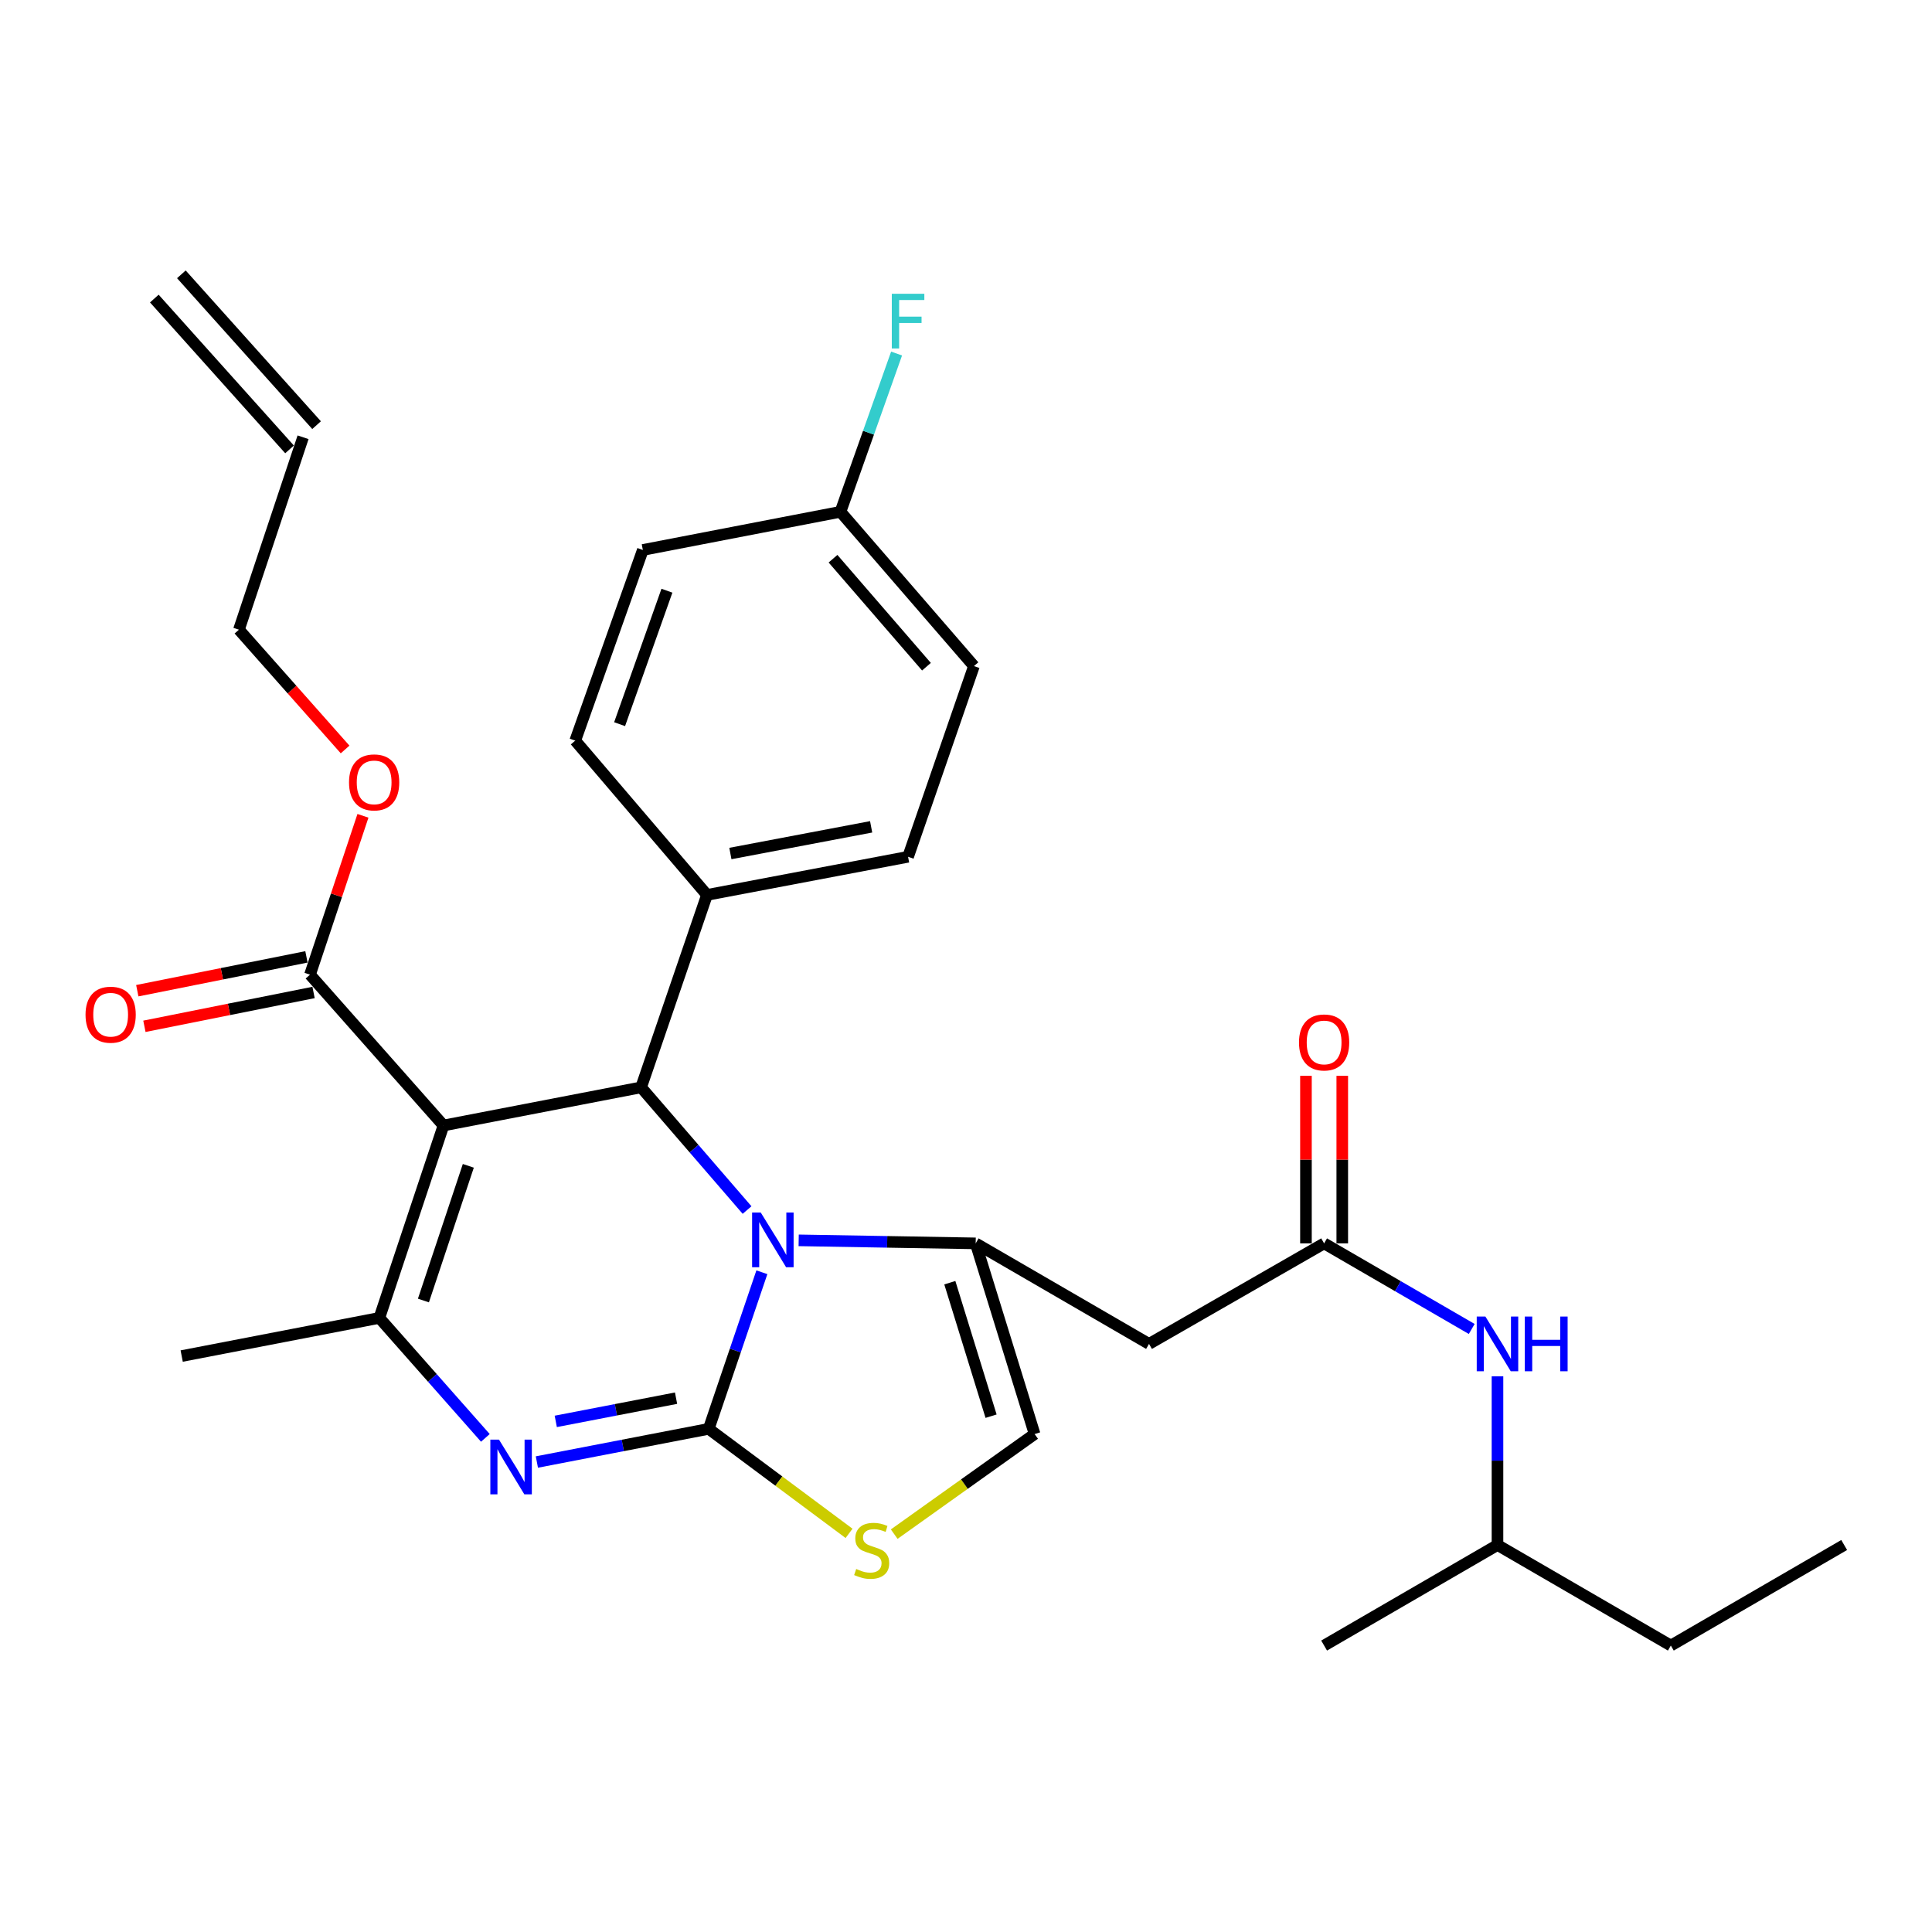 <?xml version='1.0' encoding='iso-8859-1'?>
<svg version='1.1' baseProfile='full'
              xmlns='http://www.w3.org/2000/svg'
                      xmlns:rdkit='http://www.rdkit.org/xml'
                      xmlns:xlink='http://www.w3.org/1999/xlink'
                  xml:space='preserve'
width='1000px' height='1000px' viewBox='0 0 1000 1000'>
<!-- END OF HEADER -->
<rect style='opacity:1.0;fill:#FFFFFF;stroke:none' width='1000' height='1000' x='0' y='0'> </rect>
<path class='bond-0' d='M 775.095,799.69 L 864.82,851.738' style='fill:none;fill-rule:evenodd;stroke:#000000;stroke-width:6px;stroke-linecap:butt;stroke-linejoin:miter;stroke-opacity:1' />
<path class='bond-1' d='M 775.095,799.69 L 685.359,851.738' style='fill:none;fill-rule:evenodd;stroke:#000000;stroke-width:6px;stroke-linecap:butt;stroke-linejoin:miter;stroke-opacity:1' />
<path class='bond-2' d='M 775.095,799.69 L 775.095,756.029' style='fill:none;fill-rule:evenodd;stroke:#000000;stroke-width:6px;stroke-linecap:butt;stroke-linejoin:miter;stroke-opacity:1' />
<path class='bond-2' d='M 775.095,756.029 L 775.095,712.368' style='fill:none;fill-rule:evenodd;stroke:#0000FF;stroke-width:6px;stroke-linecap:butt;stroke-linejoin:miter;stroke-opacity:1' />
<path class='bond-3' d='M 685.359,643.569 L 723.56,665.722' style='fill:none;fill-rule:evenodd;stroke:#000000;stroke-width:6px;stroke-linecap:butt;stroke-linejoin:miter;stroke-opacity:1' />
<path class='bond-3' d='M 723.56,665.722 L 761.761,687.874' style='fill:none;fill-rule:evenodd;stroke:#0000FF;stroke-width:6px;stroke-linecap:butt;stroke-linejoin:miter;stroke-opacity:1' />
<path class='bond-4' d='M 694.757,643.569 L 694.757,600.208' style='fill:none;fill-rule:evenodd;stroke:#000000;stroke-width:6px;stroke-linecap:butt;stroke-linejoin:miter;stroke-opacity:1' />
<path class='bond-4' d='M 694.757,600.208 L 694.757,556.847' style='fill:none;fill-rule:evenodd;stroke:#FF0000;stroke-width:6px;stroke-linecap:butt;stroke-linejoin:miter;stroke-opacity:1' />
<path class='bond-4' d='M 675.96,643.569 L 675.96,600.208' style='fill:none;fill-rule:evenodd;stroke:#000000;stroke-width:6px;stroke-linecap:butt;stroke-linejoin:miter;stroke-opacity:1' />
<path class='bond-4' d='M 675.96,600.208 L 675.96,556.847' style='fill:none;fill-rule:evenodd;stroke:#FF0000;stroke-width:6px;stroke-linecap:butt;stroke-linejoin:miter;stroke-opacity:1' />
<path class='bond-5' d='M 685.359,643.569 L 594.735,695.606' style='fill:none;fill-rule:evenodd;stroke:#000000;stroke-width:6px;stroke-linecap:butt;stroke-linejoin:miter;stroke-opacity:1' />
<path class='bond-6' d='M 864.82,851.738 L 954.545,799.69' style='fill:none;fill-rule:evenodd;stroke:#000000;stroke-width:6px;stroke-linecap:butt;stroke-linejoin:miter;stroke-opacity:1' />
<path class='bond-7' d='M 277.886,756.742 L 322.358,748.156' style='fill:none;fill-rule:evenodd;stroke:#0000FF;stroke-width:6px;stroke-linecap:butt;stroke-linejoin:miter;stroke-opacity:1' />
<path class='bond-7' d='M 322.358,748.156 L 366.83,739.571' style='fill:none;fill-rule:evenodd;stroke:#000000;stroke-width:6px;stroke-linecap:butt;stroke-linejoin:miter;stroke-opacity:1' />
<path class='bond-7' d='M 287.664,735.71 L 318.795,729.7' style='fill:none;fill-rule:evenodd;stroke:#0000FF;stroke-width:6px;stroke-linecap:butt;stroke-linejoin:miter;stroke-opacity:1' />
<path class='bond-7' d='M 318.795,729.7 L 349.925,723.69' style='fill:none;fill-rule:evenodd;stroke:#000000;stroke-width:6px;stroke-linecap:butt;stroke-linejoin:miter;stroke-opacity:1' />
<path class='bond-8' d='M 251.227,744.25 L 223.788,713.197' style='fill:none;fill-rule:evenodd;stroke:#0000FF;stroke-width:6px;stroke-linecap:butt;stroke-linejoin:miter;stroke-opacity:1' />
<path class='bond-8' d='M 223.788,713.197 L 196.349,682.145' style='fill:none;fill-rule:evenodd;stroke:#000000;stroke-width:6px;stroke-linecap:butt;stroke-linejoin:miter;stroke-opacity:1' />
<path class='bond-9' d='M 331.835,562.814 L 359.257,594.566' style='fill:none;fill-rule:evenodd;stroke:#000000;stroke-width:6px;stroke-linecap:butt;stroke-linejoin:miter;stroke-opacity:1' />
<path class='bond-9' d='M 359.257,594.566 L 386.679,626.317' style='fill:none;fill-rule:evenodd;stroke:#0000FF;stroke-width:6px;stroke-linecap:butt;stroke-linejoin:miter;stroke-opacity:1' />
<path class='bond-10' d='M 331.835,562.814 L 229.547,582.551' style='fill:none;fill-rule:evenodd;stroke:#000000;stroke-width:6px;stroke-linecap:butt;stroke-linejoin:miter;stroke-opacity:1' />
<path class='bond-11' d='M 331.835,562.814 L 365.931,463.21' style='fill:none;fill-rule:evenodd;stroke:#000000;stroke-width:6px;stroke-linecap:butt;stroke-linejoin:miter;stroke-opacity:1' />
<path class='bond-12' d='M 229.547,582.551 L 160.457,504.49' style='fill:none;fill-rule:evenodd;stroke:#000000;stroke-width:6px;stroke-linecap:butt;stroke-linejoin:miter;stroke-opacity:1' />
<path class='bond-13' d='M 229.547,582.551 L 196.349,682.145' style='fill:none;fill-rule:evenodd;stroke:#000000;stroke-width:6px;stroke-linecap:butt;stroke-linejoin:miter;stroke-opacity:1' />
<path class='bond-13' d='M 242.4,603.434 L 219.162,673.15' style='fill:none;fill-rule:evenodd;stroke:#000000;stroke-width:6px;stroke-linecap:butt;stroke-linejoin:miter;stroke-opacity:1' />
<path class='bond-14' d='M 196.349,682.145 L 94.04,701.893' style='fill:none;fill-rule:evenodd;stroke:#000000;stroke-width:6px;stroke-linecap:butt;stroke-linejoin:miter;stroke-opacity:1' />
<path class='bond-15' d='M 394.344,658.515 L 380.587,699.043' style='fill:none;fill-rule:evenodd;stroke:#0000FF;stroke-width:6px;stroke-linecap:butt;stroke-linejoin:miter;stroke-opacity:1' />
<path class='bond-15' d='M 380.587,699.043 L 366.83,739.571' style='fill:none;fill-rule:evenodd;stroke:#000000;stroke-width:6px;stroke-linecap:butt;stroke-linejoin:miter;stroke-opacity:1' />
<path class='bond-16' d='M 413.393,642.001 L 459.201,642.785' style='fill:none;fill-rule:evenodd;stroke:#0000FF;stroke-width:6px;stroke-linecap:butt;stroke-linejoin:miter;stroke-opacity:1' />
<path class='bond-16' d='M 459.201,642.785 L 505.01,643.569' style='fill:none;fill-rule:evenodd;stroke:#000000;stroke-width:6px;stroke-linecap:butt;stroke-linejoin:miter;stroke-opacity:1' />
<path class='bond-17' d='M 366.83,739.571 L 403.149,766.618' style='fill:none;fill-rule:evenodd;stroke:#000000;stroke-width:6px;stroke-linecap:butt;stroke-linejoin:miter;stroke-opacity:1' />
<path class='bond-17' d='M 403.149,766.618 L 439.468,793.665' style='fill:none;fill-rule:evenodd;stroke:#CCCC00;stroke-width:6px;stroke-linecap:butt;stroke-linejoin:miter;stroke-opacity:1' />
<path class='bond-18' d='M 462.846,794.066 L 499.18,768.165' style='fill:none;fill-rule:evenodd;stroke:#CCCC00;stroke-width:6px;stroke-linecap:butt;stroke-linejoin:miter;stroke-opacity:1' />
<path class='bond-18' d='M 499.18,768.165 L 535.514,742.265' style='fill:none;fill-rule:evenodd;stroke:#000000;stroke-width:6px;stroke-linecap:butt;stroke-linejoin:miter;stroke-opacity:1' />
<path class='bond-19' d='M 535.514,742.265 L 505.01,643.569' style='fill:none;fill-rule:evenodd;stroke:#000000;stroke-width:6px;stroke-linecap:butt;stroke-linejoin:miter;stroke-opacity:1' />
<path class='bond-19' d='M 512.979,733.011 L 491.627,663.924' style='fill:none;fill-rule:evenodd;stroke:#000000;stroke-width:6px;stroke-linecap:butt;stroke-linejoin:miter;stroke-opacity:1' />
<path class='bond-20' d='M 505.01,643.569 L 594.735,695.606' style='fill:none;fill-rule:evenodd;stroke:#000000;stroke-width:6px;stroke-linecap:butt;stroke-linejoin:miter;stroke-opacity:1' />
<path class='bond-21' d='M 435.022,264.909 L 504.112,344.766' style='fill:none;fill-rule:evenodd;stroke:#000000;stroke-width:6px;stroke-linecap:butt;stroke-linejoin:miter;stroke-opacity:1' />
<path class='bond-21' d='M 431.17,289.187 L 479.533,345.087' style='fill:none;fill-rule:evenodd;stroke:#000000;stroke-width:6px;stroke-linecap:butt;stroke-linejoin:miter;stroke-opacity:1' />
<path class='bond-22' d='M 435.022,264.909 L 449.544,223.951' style='fill:none;fill-rule:evenodd;stroke:#000000;stroke-width:6px;stroke-linecap:butt;stroke-linejoin:miter;stroke-opacity:1' />
<path class='bond-22' d='M 449.544,223.951 L 464.067,182.992' style='fill:none;fill-rule:evenodd;stroke:#33CCCC;stroke-width:6px;stroke-linecap:butt;stroke-linejoin:miter;stroke-opacity:1' />
<path class='bond-23' d='M 435.022,264.909 L 332.734,284.657' style='fill:none;fill-rule:evenodd;stroke:#000000;stroke-width:6px;stroke-linecap:butt;stroke-linejoin:miter;stroke-opacity:1' />
<path class='bond-24' d='M 160.457,504.49 L 174.159,463.381' style='fill:none;fill-rule:evenodd;stroke:#000000;stroke-width:6px;stroke-linecap:butt;stroke-linejoin:miter;stroke-opacity:1' />
<path class='bond-24' d='M 174.159,463.381 L 187.861,422.271' style='fill:none;fill-rule:evenodd;stroke:#FF0000;stroke-width:6px;stroke-linecap:butt;stroke-linejoin:miter;stroke-opacity:1' />
<path class='bond-25' d='M 158.614,495.274 L 114.836,504.029' style='fill:none;fill-rule:evenodd;stroke:#000000;stroke-width:6px;stroke-linecap:butt;stroke-linejoin:miter;stroke-opacity:1' />
<path class='bond-25' d='M 114.836,504.029 L 71.058,512.784' style='fill:none;fill-rule:evenodd;stroke:#FF0000;stroke-width:6px;stroke-linecap:butt;stroke-linejoin:miter;stroke-opacity:1' />
<path class='bond-25' d='M 162.3,513.707 L 118.522,522.461' style='fill:none;fill-rule:evenodd;stroke:#000000;stroke-width:6px;stroke-linecap:butt;stroke-linejoin:miter;stroke-opacity:1' />
<path class='bond-25' d='M 118.522,522.461 L 74.745,531.216' style='fill:none;fill-rule:evenodd;stroke:#FF0000;stroke-width:6px;stroke-linecap:butt;stroke-linejoin:miter;stroke-opacity:1' />
<path class='bond-26' d='M 178.624,387.928 L 151.145,356.928' style='fill:none;fill-rule:evenodd;stroke:#FF0000;stroke-width:6px;stroke-linecap:butt;stroke-linejoin:miter;stroke-opacity:1' />
<path class='bond-26' d='M 151.145,356.928 L 123.667,325.927' style='fill:none;fill-rule:evenodd;stroke:#000000;stroke-width:6px;stroke-linecap:butt;stroke-linejoin:miter;stroke-opacity:1' />
<path class='bond-27' d='M 365.931,463.21 L 470.016,443.473' style='fill:none;fill-rule:evenodd;stroke:#000000;stroke-width:6px;stroke-linecap:butt;stroke-linejoin:miter;stroke-opacity:1' />
<path class='bond-27' d='M 378.042,441.781 L 450.901,427.965' style='fill:none;fill-rule:evenodd;stroke:#000000;stroke-width:6px;stroke-linecap:butt;stroke-linejoin:miter;stroke-opacity:1' />
<path class='bond-28' d='M 365.931,463.21 L 297.739,383.353' style='fill:none;fill-rule:evenodd;stroke:#000000;stroke-width:6px;stroke-linecap:butt;stroke-linejoin:miter;stroke-opacity:1' />
<path class='bond-29' d='M 123.667,325.927 L 156.865,226.333' style='fill:none;fill-rule:evenodd;stroke:#000000;stroke-width:6px;stroke-linecap:butt;stroke-linejoin:miter;stroke-opacity:1' />
<path class='bond-30' d='M 163.863,220.06 L 93.875,141.989' style='fill:none;fill-rule:evenodd;stroke:#000000;stroke-width:6px;stroke-linecap:butt;stroke-linejoin:miter;stroke-opacity:1' />
<path class='bond-30' d='M 149.866,232.607 L 79.878,154.536' style='fill:none;fill-rule:evenodd;stroke:#000000;stroke-width:6px;stroke-linecap:butt;stroke-linejoin:miter;stroke-opacity:1' />
<path class='bond-31' d='M 504.112,344.766 L 470.016,443.473' style='fill:none;fill-rule:evenodd;stroke:#000000;stroke-width:6px;stroke-linecap:butt;stroke-linejoin:miter;stroke-opacity:1' />
<path class='bond-32' d='M 332.734,284.657 L 297.739,383.353' style='fill:none;fill-rule:evenodd;stroke:#000000;stroke-width:6px;stroke-linecap:butt;stroke-linejoin:miter;stroke-opacity:1' />
<path class='bond-32' d='M 345.201,305.743 L 320.705,374.83' style='fill:none;fill-rule:evenodd;stroke:#000000;stroke-width:6px;stroke-linecap:butt;stroke-linejoin:miter;stroke-opacity:1' />
<path  class='atom-2' d='M 768.835 681.446
L 778.115 696.446
Q 779.035 697.926, 780.515 700.606
Q 781.995 703.286, 782.075 703.446
L 782.075 681.446
L 785.835 681.446
L 785.835 709.766
L 781.955 709.766
L 771.995 693.366
Q 770.835 691.446, 769.595 689.246
Q 768.395 687.046, 768.035 686.366
L 768.035 709.766
L 764.355 709.766
L 764.355 681.446
L 768.835 681.446
' fill='#0000FF'/>
<path  class='atom-2' d='M 789.235 681.446
L 793.075 681.446
L 793.075 693.486
L 807.555 693.486
L 807.555 681.446
L 811.395 681.446
L 811.395 709.766
L 807.555 709.766
L 807.555 696.686
L 793.075 696.686
L 793.075 709.766
L 789.235 709.766
L 789.235 681.446
' fill='#0000FF'/>
<path  class='atom-3' d='M 672.359 539.565
Q 672.359 532.765, 675.719 528.965
Q 679.079 525.165, 685.359 525.165
Q 691.639 525.165, 694.999 528.965
Q 698.359 532.765, 698.359 539.565
Q 698.359 546.445, 694.959 550.365
Q 691.559 554.245, 685.359 554.245
Q 679.119 554.245, 675.719 550.365
Q 672.359 546.485, 672.359 539.565
M 685.359 551.045
Q 689.679 551.045, 691.999 548.165
Q 694.359 545.245, 694.359 539.565
Q 694.359 534.005, 691.999 531.205
Q 689.679 528.365, 685.359 528.365
Q 681.039 528.365, 678.679 531.165
Q 676.359 533.965, 676.359 539.565
Q 676.359 545.285, 678.679 548.165
Q 681.039 551.045, 685.359 551.045
' fill='#FF0000'/>
<path  class='atom-5' d='M 258.281 745.158
L 267.561 760.158
Q 268.481 761.638, 269.961 764.318
Q 271.441 766.998, 271.521 767.158
L 271.521 745.158
L 275.281 745.158
L 275.281 773.478
L 271.401 773.478
L 261.441 757.078
Q 260.281 755.158, 259.041 752.958
Q 257.841 750.758, 257.481 750.078
L 257.481 773.478
L 253.801 773.478
L 253.801 745.158
L 258.281 745.158
' fill='#0000FF'/>
<path  class='atom-9' d='M 393.768 627.613
L 403.048 642.613
Q 403.968 644.093, 405.448 646.773
Q 406.928 649.453, 407.008 649.613
L 407.008 627.613
L 410.768 627.613
L 410.768 655.933
L 406.888 655.933
L 396.928 639.533
Q 395.768 637.613, 394.528 635.413
Q 393.328 633.213, 392.968 632.533
L 392.968 655.933
L 389.288 655.933
L 389.288 627.613
L 393.768 627.613
' fill='#0000FF'/>
<path  class='atom-11' d='M 443.177 812.105
Q 443.497 812.225, 444.817 812.785
Q 446.137 813.345, 447.577 813.705
Q 449.057 814.025, 450.497 814.025
Q 453.177 814.025, 454.737 812.745
Q 456.297 811.425, 456.297 809.145
Q 456.297 807.585, 455.497 806.625
Q 454.737 805.665, 453.537 805.145
Q 452.337 804.625, 450.337 804.025
Q 447.817 803.265, 446.297 802.545
Q 444.817 801.825, 443.737 800.305
Q 442.697 798.785, 442.697 796.225
Q 442.697 792.665, 445.097 790.465
Q 447.537 788.265, 452.337 788.265
Q 455.617 788.265, 459.337 789.825
L 458.417 792.905
Q 455.017 791.505, 452.457 791.505
Q 449.697 791.505, 448.177 792.665
Q 446.657 793.785, 446.697 795.745
Q 446.697 797.265, 447.457 798.185
Q 448.257 799.105, 449.377 799.625
Q 450.537 800.145, 452.457 800.745
Q 455.017 801.545, 456.537 802.345
Q 458.057 803.145, 459.137 804.785
Q 460.257 806.385, 460.257 809.145
Q 460.257 813.065, 457.617 815.185
Q 455.017 817.265, 450.657 817.265
Q 448.137 817.265, 446.217 816.705
Q 444.337 816.185, 442.097 815.265
L 443.177 812.105
' fill='#CCCC00'/>
<path  class='atom-17' d='M 180.655 404.966
Q 180.655 398.166, 184.015 394.366
Q 187.375 390.566, 193.655 390.566
Q 199.935 390.566, 203.295 394.366
Q 206.655 398.166, 206.655 404.966
Q 206.655 411.846, 203.255 415.766
Q 199.855 419.646, 193.655 419.646
Q 187.415 419.646, 184.015 415.766
Q 180.655 411.886, 180.655 404.966
M 193.655 416.446
Q 197.975 416.446, 200.295 413.566
Q 202.655 410.646, 202.655 404.966
Q 202.655 399.406, 200.295 396.606
Q 197.975 393.766, 193.655 393.766
Q 189.335 393.766, 186.975 396.566
Q 184.655 399.366, 184.655 404.966
Q 184.655 410.686, 186.975 413.566
Q 189.335 416.446, 193.655 416.446
' fill='#FF0000'/>
<path  class='atom-18' d='M 44.271 525.206
Q 44.271 518.406, 47.631 514.606
Q 50.991 510.806, 57.271 510.806
Q 63.551 510.806, 66.911 514.606
Q 70.271 518.406, 70.271 525.206
Q 70.271 532.086, 66.871 536.006
Q 63.471 539.886, 57.271 539.886
Q 51.031 539.886, 47.631 536.006
Q 44.271 532.126, 44.271 525.206
M 57.271 536.686
Q 61.591 536.686, 63.911 533.806
Q 66.271 530.886, 66.271 525.206
Q 66.271 519.646, 63.911 516.846
Q 61.591 514.006, 57.271 514.006
Q 52.951 514.006, 50.591 516.806
Q 48.271 519.606, 48.271 525.206
Q 48.271 530.926, 50.591 533.806
Q 52.951 536.686, 57.271 536.686
' fill='#FF0000'/>
<path  class='atom-20' d='M 461.596 152.054
L 478.436 152.054
L 478.436 155.294
L 465.396 155.294
L 465.396 163.894
L 476.996 163.894
L 476.996 167.174
L 465.396 167.174
L 465.396 180.374
L 461.596 180.374
L 461.596 152.054
' fill='#33CCCC'/>
</svg>
